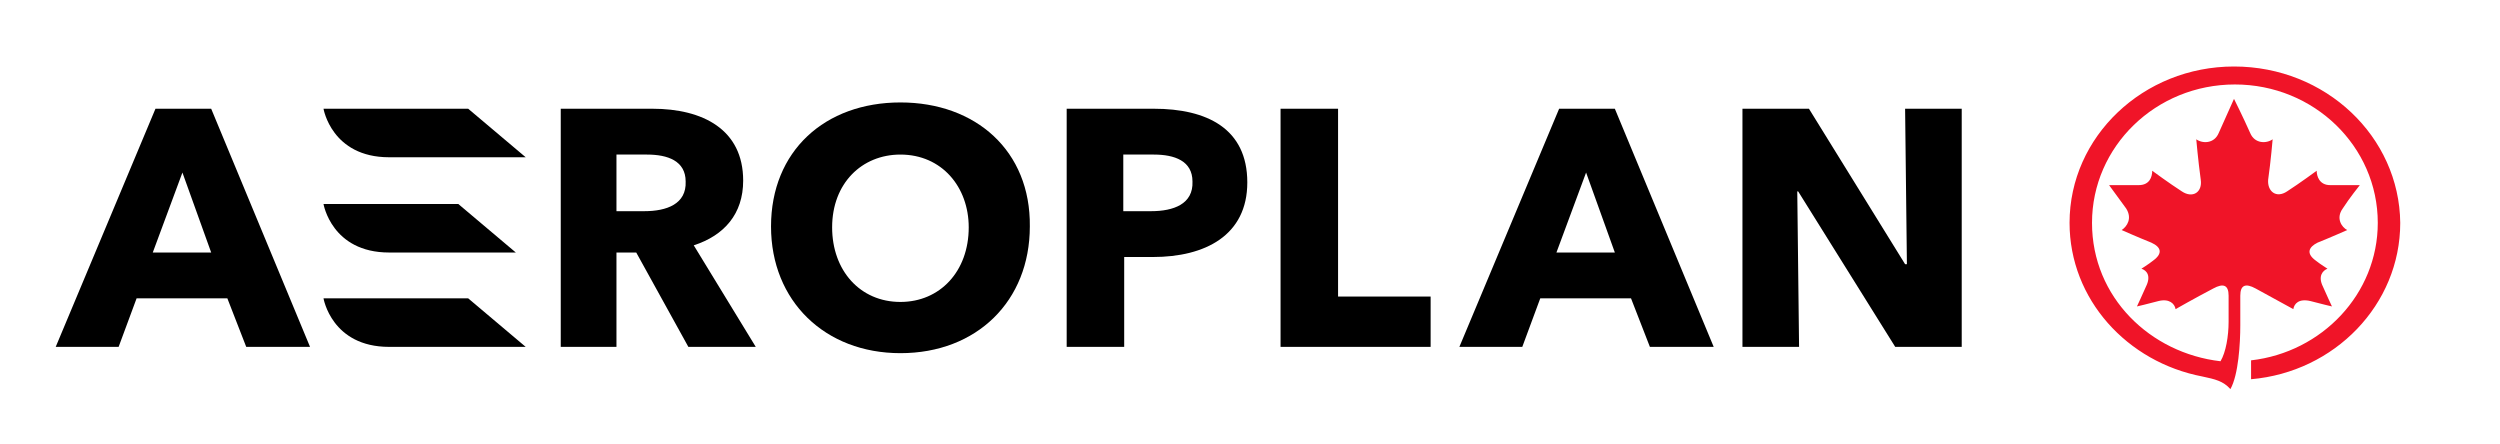 <?xml version="1.0" encoding="utf-8"?>
<!-- Generator: Adobe Illustrator 28.0.0, SVG Export Plug-In . SVG Version: 6.00 Build 0)  -->
<svg version="1.1" id="Layer_1" xmlns="http://www.w3.org/2000/svg" xmlns:xlink="http://www.w3.org/1999/xlink" x="0px" y="0px"
	 viewBox="0 0 278.2 49.4" style="enable-background:new 0 0 278.2 49.4;" xml:space="preserve">
<style type="text/css">
	.st0{fill:#F01428;}
</style>
<g>
	<path class="st0" d="M248.6,7.4c-10.1,0-18.3,7.8-18.3,17.4c0,8.5,6.4,15.5,14.8,17.1c1.4,0.3,2.3,0.5,3.1,1.4
		c0.9-1.6,1.1-5.1,1.1-7.1v-3.3c0-1.2,0.6-1.4,1.7-0.8c2,1.1,4.2,2.3,4.2,2.3c0.1-0.6,0.6-1.2,1.9-0.9c1.1,0.3,2.4,0.6,2.4,0.6
		s-0.7-1.5-1-2.2c-0.6-1.2,0-1.8,0.5-2c0,0-0.8-0.5-1.3-0.9c-1.1-0.8-0.8-1.5,0.2-2c1.5-0.6,3.3-1.4,3.3-1.4
		c-0.6-0.3-1.3-1.3-0.5-2.4c0.7-1.1,1.9-2.6,1.9-2.6s-2,0-3.3,0c-1.2,0-1.5-1-1.5-1.6c0,0-1.9,1.4-3.3,2.3c-1.2,0.8-2.2,0-2.1-1.3
		c0.3-2.1,0.5-4.5,0.5-4.5c-0.7,0.5-2,0.5-2.5-0.7c-0.8-1.8-1.8-3.8-1.8-3.8s-0.9,2-1.7,3.8c-0.5,1.2-1.8,1.2-2.5,0.7
		c0,0,0.2,2.3,0.5,4.5c0.2,1.4-0.9,2.1-2.1,1.3c-1.4-0.9-3.3-2.3-3.3-2.3c0,0.7-0.3,1.6-1.5,1.6c-1.3,0-3.3,0-3.3,0s1.1,1.5,1.9,2.6
		c0.7,1.1,0.1,2-0.5,2.4c0,0,1.8,0.8,3.3,1.4c1.1,0.5,1.3,1.2,0.2,2c-0.5,0.4-1.3,0.9-1.3,0.9c0.6,0.2,1.1,0.8,0.5,2
		c-0.3,0.7-1,2.2-1,2.2s1.3-0.3,2.4-0.6c1.2-0.3,1.8,0.3,1.9,0.9c0,0,2.1-1.2,4.2-2.3c1.1-0.6,1.7-0.4,1.7,0.8v2.9
		c0,1.6-0.3,3.4-0.9,4.4c-7.8-0.9-14.3-7.1-14.3-15.4c0-8.5,7.1-15.4,15.9-15.4c8.8,0,15.9,6.9,15.9,15.4c0,7.9-6.2,14.4-14.1,15.3
		v2.1c9.3-0.8,16.6-8.3,16.6-17.4C267,15.2,258.8,7.4,248.6,7.4z"/>
	<g>
		<path d="M57.4,28.1L51,22.7H36c0,0,0.9,5.4,7.3,5.4H57.4z"/>
		<path d="M36,12.1c0,0,0.9,5.4,7.3,5.4h15.2l-6.4-5.4H36z"/>
		<polygon points="148.9,12.1 142.5,12.1 142.5,38.6 159.2,38.6 159.2,33 148.9,33 		"/>
		<path d="M17.3,12.1L6.2,38.6h7l2-5.4h10.1l2.1,5.4h7.1l-11-26.5H17.3z M17,28.1l3.3-8.9l3.2,8.9H17z"/>
		<path d="M36,33.2c0,0,0.9,5.4,7.3,5.4h15.2l-6.4-5.4H36z"/>
		<path d="M173.5,12.1l-11.1,26.5h7l2-5.4h10.1l2.1,5.4h7.1l-11-26.5H173.5z M173.2,28.1l3.3-8.9l3.2,8.9H173.2z"/>
		<path d="M128.4,12.1h-9.7v26.5h6.4v-10h3.2c5.8,0,10.5-2.4,10.5-8.3C138.8,14.3,134.3,12.1,128.4,12.1z M128.1,23.5h-3.1v-6.3h3.4
			c2.3,0,4.3,0.7,4.3,3C132.8,22.7,130.6,23.5,128.1,23.5z"/>
		<path d="M100.2,11.4c-8.4,0-14.4,5.4-14.4,13.8c0,8.3,6,14.1,14.4,14.1c8.5,0,14.4-5.8,14.4-14.1
			C114.7,16.8,108.6,11.4,100.2,11.4z M100.2,33.6c-4.5,0-7.6-3.5-7.6-8.3c0-4.9,3.3-8.1,7.6-8.1c4.6,0,7.6,3.6,7.6,8.1
			C107.8,30.2,104.6,33.6,100.2,33.6z"/>
		<polygon points="212,12.1 212.2,29.4 212,29.4 201.3,12.1 193.9,12.1 193.9,38.6 200.2,38.6 200,21.3 200.1,21.3 210.9,38.6 
			218.3,38.6 218.3,12.1 		"/>
		<path d="M82.7,20.1c0-5.7-4.5-8-10.1-8H62.4v26.5h6.2V28.1h2.2l5.8,10.5h7.5l-6.9-11.3C80.6,26.2,82.7,23.8,82.7,20.1z M71.7,23.5
			h-3.1v-6.3h3.4c2.3,0,4.3,0.7,4.3,3C76.4,22.7,74.2,23.5,71.7,23.5z"/>
	</g>
</g>
</svg>
